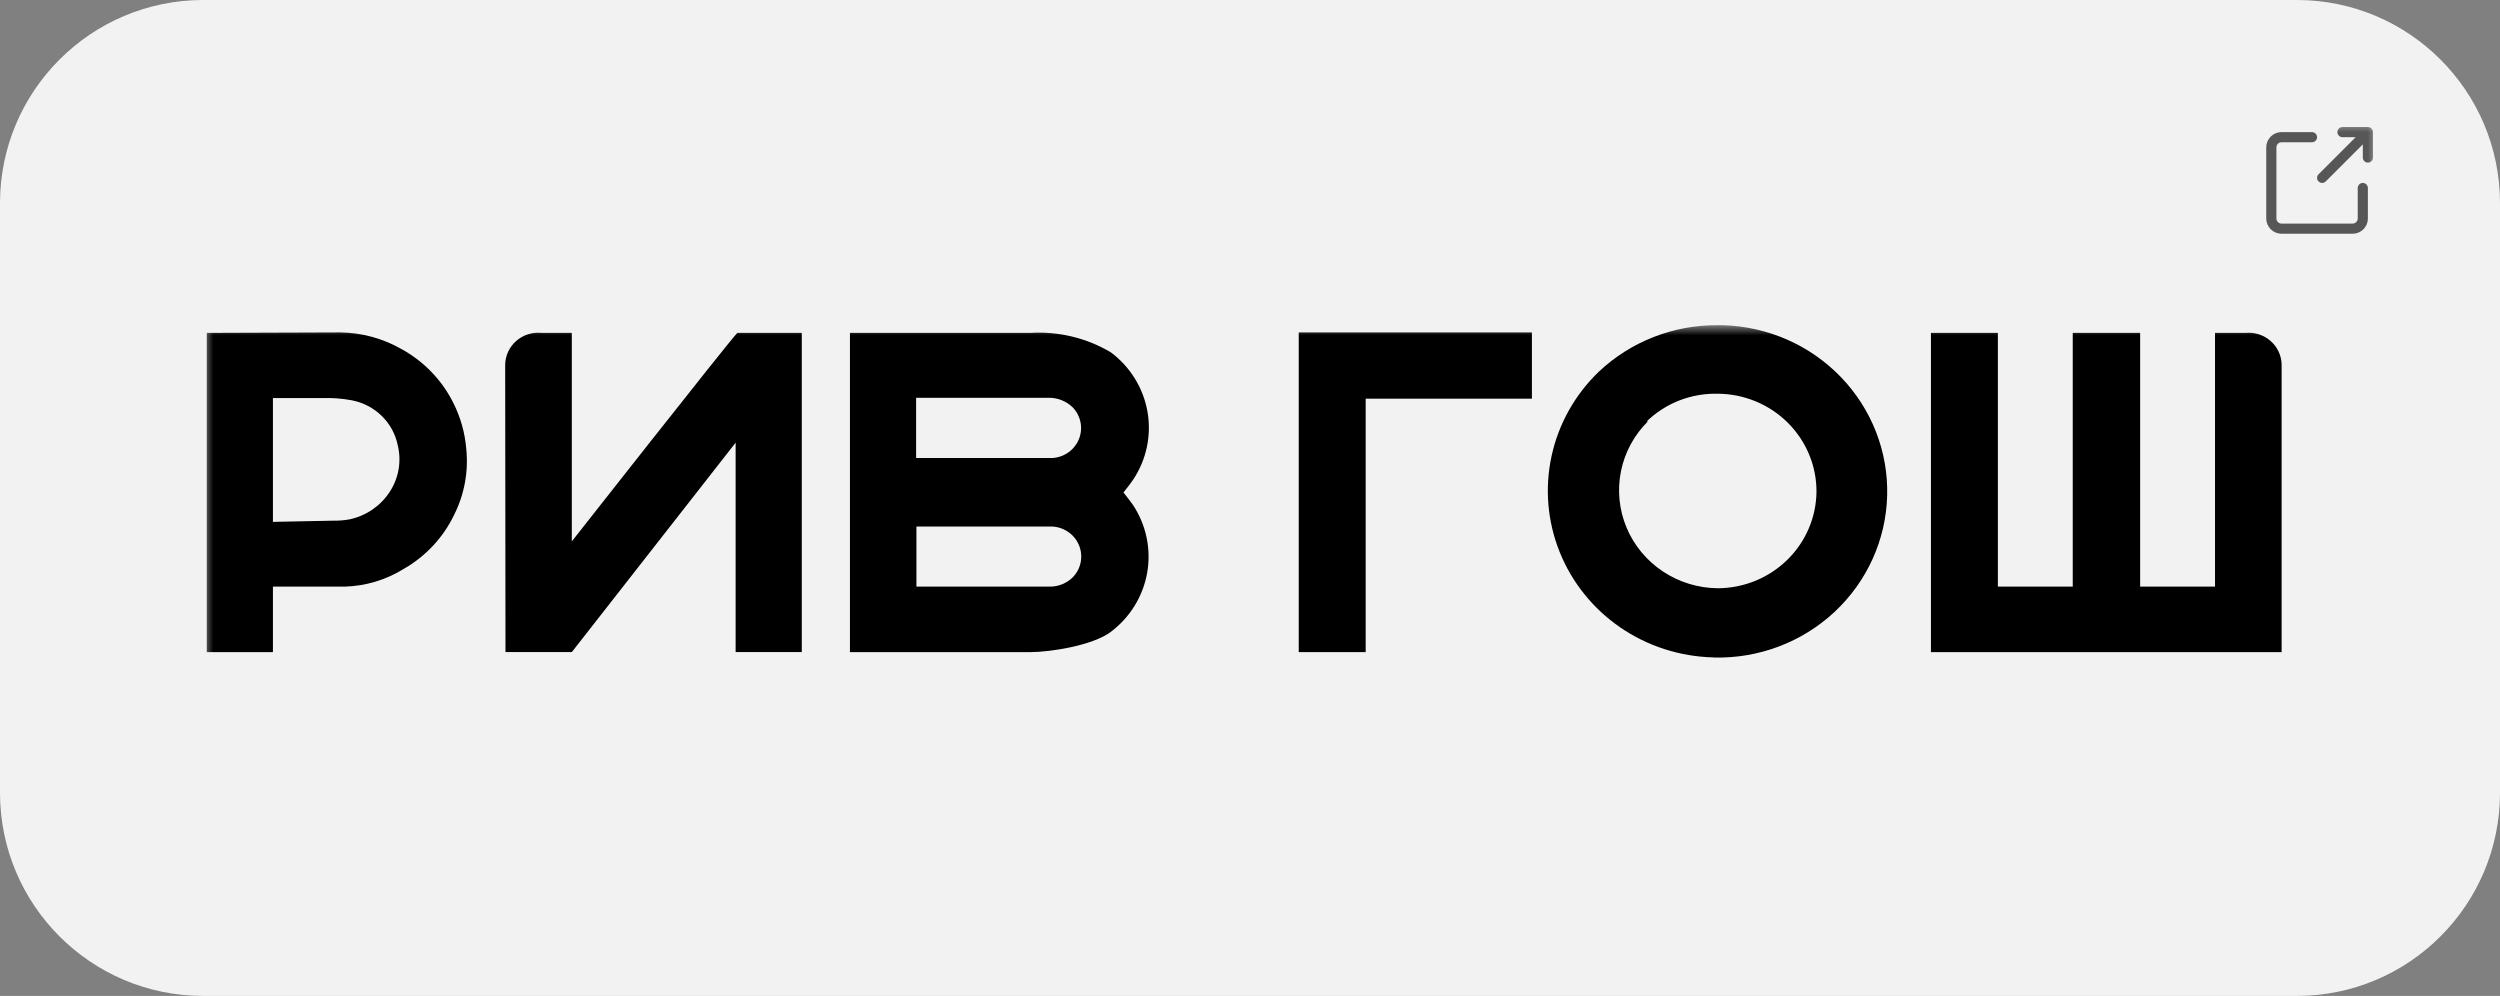 <?xml version="1.0" encoding="UTF-8"?> <svg xmlns="http://www.w3.org/2000/svg" width="123" height="49" viewBox="0 0 123 49" fill="none"><rect x="0" y="0" width="123" height="49" fill="#808080" stroke="none"/><g clip-path="url(#clip0_81_111)"><path d="M113 0H10C4.477 0 0 4.477 0 10V39C0 44.523 4.477 49 10 49H113C118.523 49 123 44.523 123 39V10C123 4.477 118.523 0 113 0Z" fill="#F2F2F2"></path><mask id="mask0_81_111" style="mask-type:luminance" maskUnits="userSpaceOnUse" x="111" y="6" width="6" height="6"><path d="M117 6H111V12H117V6Z" fill="white"></path></mask><g mask="url(#mask0_81_111)"><path d="M115.25 6.5H116.5V7.75" stroke="#575757" stroke-width="0.5" stroke-linecap="round" stroke-linejoin="round"></path><path d="M116.25 9.25V10.75C116.25 11.026 116.026 11.25 115.75 11.25H112.25C111.974 11.25 111.75 11.026 111.75 10.75V7.25C111.75 6.974 111.974 6.75 112.25 6.75H113.75" stroke="#575757" stroke-width="0.5" stroke-linecap="round" stroke-linejoin="round"></path><path d="M114.25 8.75L116.375 6.625" stroke="#575757" stroke-width="0.5" stroke-linecap="round" stroke-linejoin="round"></path></g><mask id="mask1_81_111" style="mask-type:luminance" maskUnits="userSpaceOnUse" x="10" y="16" width="103" height="17"><path d="M113 16H10V33H113V16Z" fill="white"></path></mask><g mask="url(#mask1_81_111)"><path d="M10.173 16.378V32.084H13.428V28.862H16.969C17.996 28.83 18.996 28.529 19.864 27.989C20.941 27.372 21.803 26.45 22.337 25.343C22.849 24.33 23.057 23.194 22.939 22.069C22.872 21.285 22.656 20.52 22.3 19.815C21.741 18.698 20.85 17.774 19.744 17.169C18.829 16.647 17.793 16.367 16.736 16.355L10.173 16.378ZM13.428 25.676V19.585H15.879C16.361 19.571 16.842 19.608 17.315 19.696C17.872 19.805 18.384 20.073 18.786 20.468C19.188 20.863 19.461 21.366 19.571 21.914C19.664 22.3 19.678 22.7 19.611 23.091C19.544 23.482 19.397 23.856 19.18 24.19C18.959 24.533 18.671 24.83 18.333 25.064C17.995 25.297 17.613 25.462 17.21 25.55C16.938 25.601 16.66 25.623 16.383 25.617L13.428 25.676Z" fill="black"></path><path d="M84.311 32.35C86.516 32.408 88.654 31.602 90.256 30.11C91.856 28.618 92.79 26.561 92.848 24.393C92.907 22.225 92.087 20.123 90.569 18.549C89.051 16.975 86.96 16.058 84.755 16H84.522C82.333 15.98 80.225 16.806 78.65 18.299C77.481 19.427 76.676 20.868 76.336 22.443C75.995 24.018 76.134 25.657 76.734 27.154C77.335 28.652 78.371 29.943 79.713 30.866C81.055 31.788 82.644 32.302 84.281 32.343L84.311 32.35ZM81.003 20.746C81.465 20.295 82.014 19.941 82.619 19.704C83.224 19.468 83.871 19.355 84.522 19.371C85.813 19.381 87.049 19.893 87.958 20.796C88.867 21.699 89.375 22.92 89.371 24.19C89.359 25.449 88.844 26.654 87.936 27.543C87.029 28.432 85.803 28.935 84.522 28.942C83.556 28.935 82.615 28.648 81.815 28.116C81.015 27.585 80.392 26.833 80.025 25.955C79.659 25.078 79.563 24.113 79.752 23.182C79.941 22.251 80.404 21.396 81.086 20.723" fill="black"></path><path d="M108.979 16.377V28.861H105.295V16.377H101.979V28.861H98.295V16.377H95.002V32.084H112.256V17.937C112.252 17.718 112.202 17.502 112.109 17.303C112.017 17.104 111.883 16.926 111.717 16.78C111.552 16.633 111.357 16.522 111.146 16.453C110.935 16.384 110.711 16.358 110.49 16.377H108.979Z" fill="black"></path><path d="M67.191 19.615H75.37V16.355H63.898V32.084H67.191V19.615Z" fill="black"></path><path d="M55.283 24.22C55.486 23.969 55.689 23.696 55.756 23.592C56.41 22.606 56.659 21.413 56.456 20.254C56.252 19.094 55.61 18.053 54.659 17.339C53.466 16.628 52.081 16.293 50.689 16.378H41.817V32.085H50.689C51.666 32.085 53.756 31.759 54.644 31.094C55.595 30.38 56.237 29.339 56.441 28.18C56.644 27.02 56.395 25.827 55.741 24.841C55.673 24.738 55.448 24.45 55.268 24.22H55.283ZM45.073 19.571H51.621C52.055 19.573 52.471 19.743 52.779 20.044C52.976 20.25 53.109 20.507 53.163 20.785C53.216 21.063 53.187 21.35 53.08 21.612C52.972 21.874 52.79 22.1 52.556 22.264C52.321 22.428 52.044 22.522 51.757 22.535H45.073V19.571ZM52.794 28.389C52.644 28.541 52.464 28.661 52.265 28.743C52.066 28.824 51.852 28.865 51.636 28.862H45.088V25.906H51.772C52.057 25.92 52.333 26.015 52.566 26.178C52.799 26.341 52.98 26.566 53.087 26.827C53.195 27.088 53.224 27.373 53.172 27.65C53.12 27.927 52.989 28.183 52.794 28.389Z" fill="black"></path><path d="M24.855 17.936C24.86 17.716 24.91 17.5 25.003 17.3C25.096 17.1 25.23 16.922 25.397 16.775C25.563 16.629 25.759 16.518 25.971 16.449C26.183 16.381 26.407 16.356 26.63 16.376H28.133V26.635C28.133 26.635 35.742 16.953 36.276 16.376H39.448V32.083H36.193V21.779L28.133 32.083H24.87L24.855 17.936Z" fill="black"></path></g></g><defs><clipPath id="clip0_81_111"><rect width="123" height="49" fill="white"></rect></clipPath></defs></svg> 
